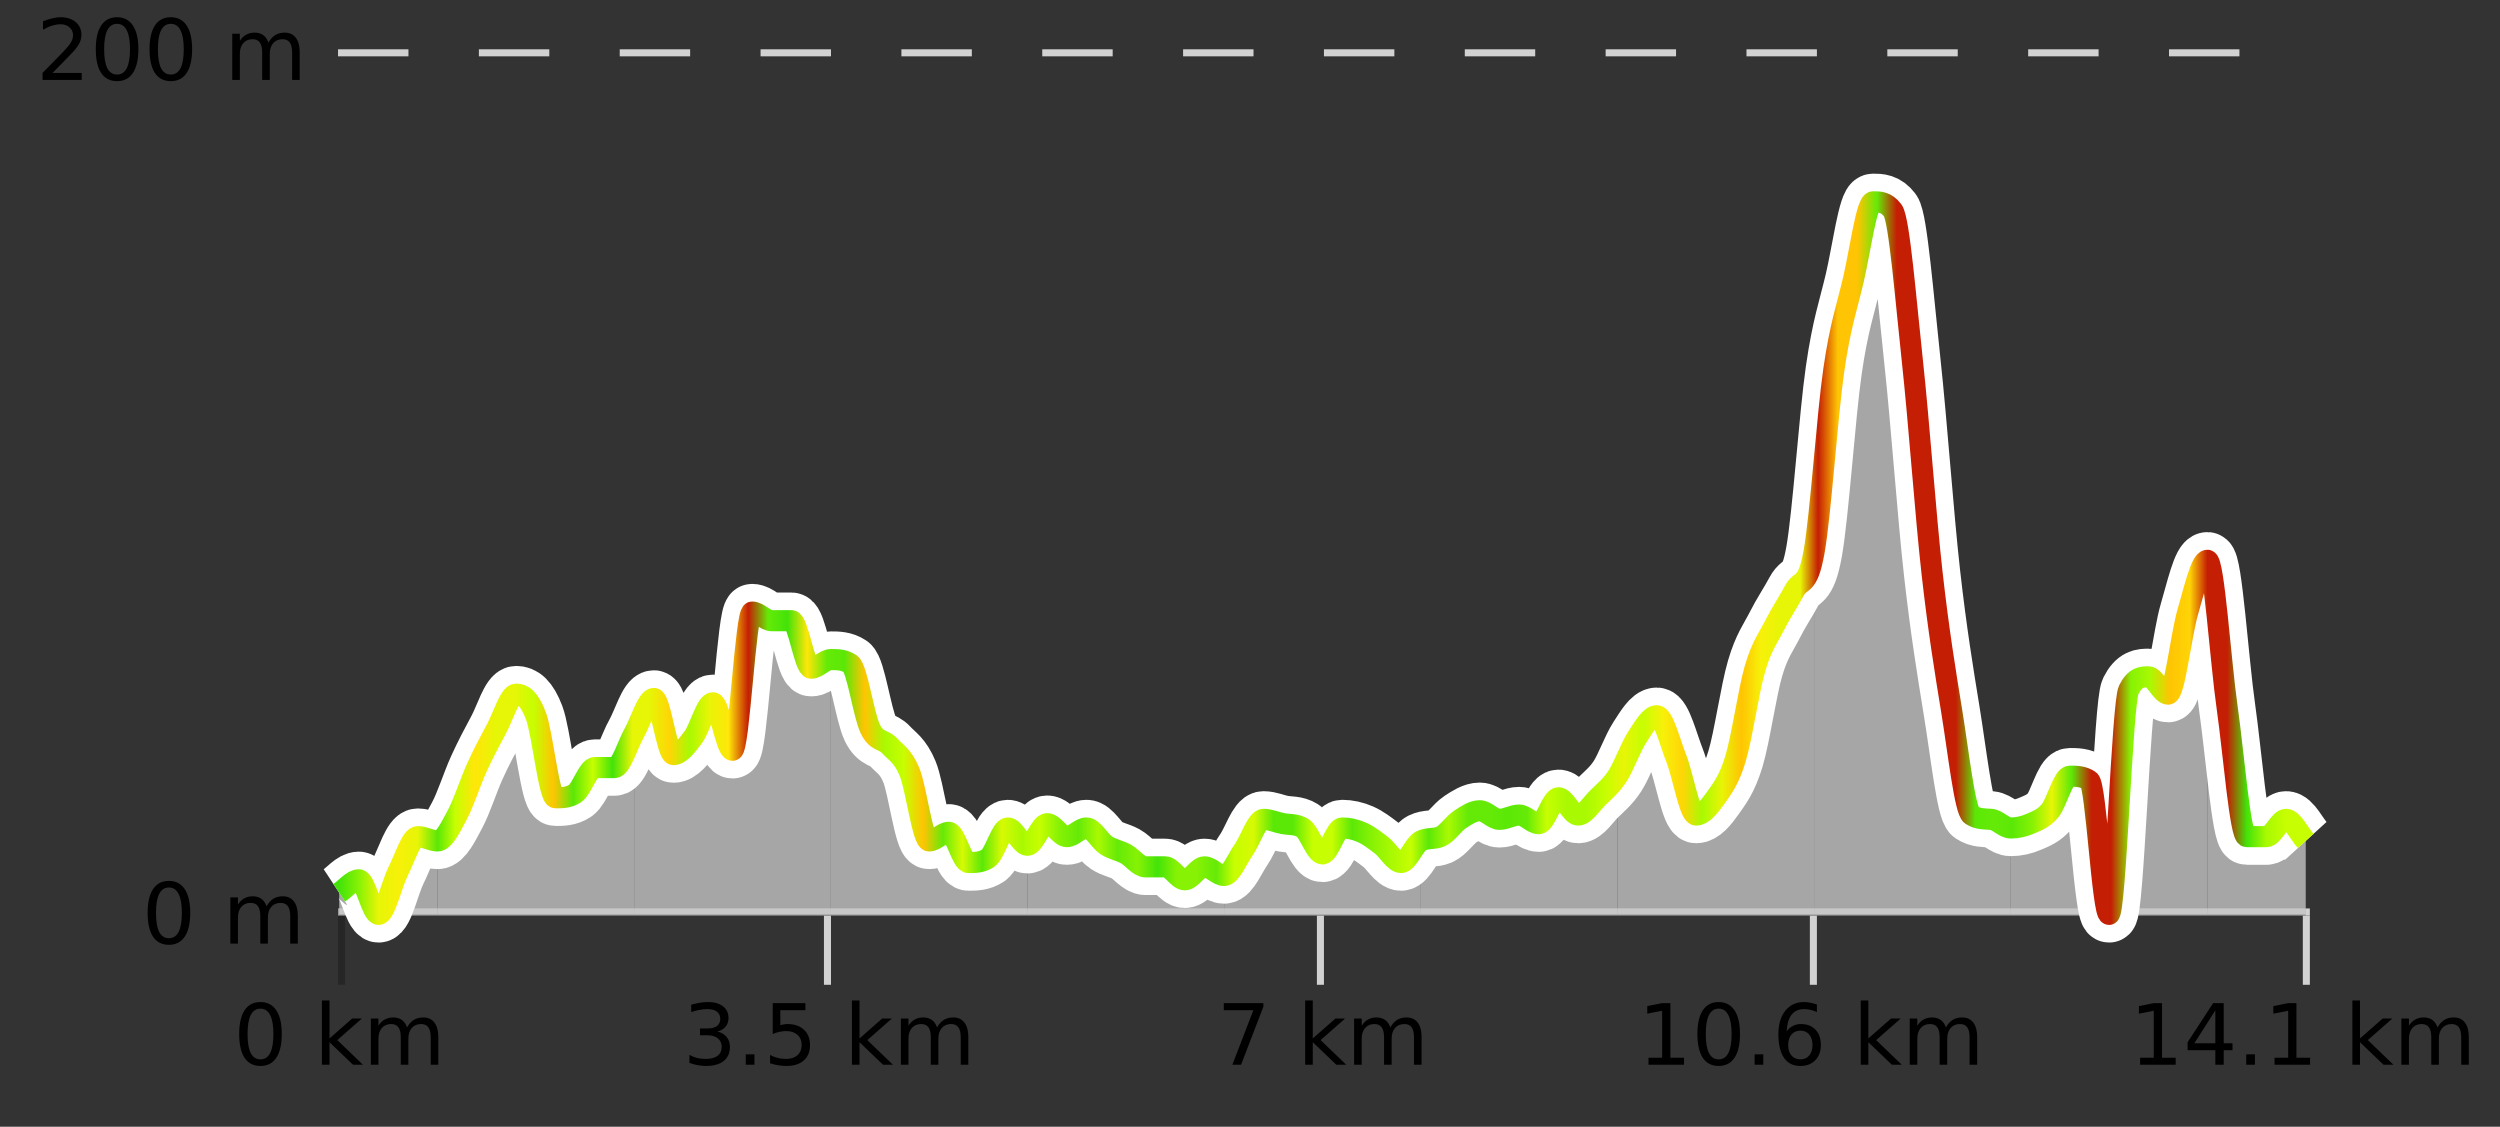 <?xml version="1.0" encoding="UTF-8"?>
<svg xmlns="http://www.w3.org/2000/svg" xmlns:xlink="http://www.w3.org/1999/xlink" width="355pt" height="160pt" viewBox="0 0 355 160" version="1.1">
<rect x="0" y="0" width="355" height="160" fill="#333333" stroke="none"/>
<defs>
<clipPath id="clip1">
  <path d="M 313 79 L 327.414 79 L 327.414 129.84 L 313 129.84 Z M 313 79 "/>
</clipPath>
<clipPath id="clip2">
  <path d="M 285 79 L 314 79 L 314 129.84 L 285 129.84 Z M 285 79 "/>
</clipPath>
<clipPath id="clip3">
  <path d="M 257 28 L 286 28 L 286 129.84 L 257 129.84 Z M 257 28 "/>
</clipPath>
<clipPath id="clip4">
  <path d="M 229 78 L 258 78 L 258 129.84 L 229 129.84 Z M 229 78 "/>
</clipPath>
<clipPath id="clip5">
  <path d="M 201 110 L 230 110 L 230 129.84 L 201 129.84 Z M 201 110 "/>
</clipPath>
<clipPath id="clip6">
  <path d="M 173 116 L 202 116 L 202 129.84 L 173 129.84 Z M 173 116 "/>
</clipPath>
<clipPath id="clip7">
  <path d="M 145 116 L 174 116 L 174 129.84 L 145 129.84 Z M 145 116 "/>
</clipPath>
<clipPath id="clip8">
  <path d="M 117 93 L 146 93 L 146 129.84 L 117 129.84 Z M 117 93 "/>
</clipPath>
<clipPath id="clip9">
  <path d="M 90 86 L 118 86 L 118 129.84 L 90 129.84 Z M 90 86 "/>
</clipPath>
<clipPath id="clip10">
  <path d="M 62 98 L 91 98 L 91 129.84 L 62 129.84 Z M 62 98 "/>
</clipPath>
<clipPath id="clip11">
  <path d="M 50 118 L 63 118 L 63 129.84 L 50 129.84 Z M 50 118 "/>
</clipPath>
<clipPath id="clip12">
  <path d="M 48.168 124 L 51 124 L 51 129.84 L 48.168 129.84 Z M 48.168 124 "/>
</clipPath>
<clipPath id="clip13">
  <path d="M 44.168 3.199 L 331.414 3.199 L 331.414 133.84 L 44.168 133.84 Z M 44.168 3.199 "/>
</clipPath>
<clipPath id="clip14">
  <path d="M 46.668 5.699 L 328.914 5.699 L 328.914 131.34 L 46.668 131.34 Z M 46.668 5.699 "/>
</clipPath>
<linearGradient id="linear0" gradientUnits="userSpaceOnUse" x1="48.168" y1="0" x2="327.414" y2="0" >
<stop offset="0" style="stop-color:rgb(26.275%,89.02%,3.529%);stop-opacity:1;"/>
<stop offset="0.01" style="stop-color:rgb(52.941%,94.902%,1.569%);stop-opacity:1;"/>
<stop offset="0.02" style="stop-color:rgb(90.588%,96.078%,2.353%);stop-opacity:1;"/>
<stop offset="0.03" style="stop-color:rgb(96.863%,94.51%,3.529%);stop-opacity:1;"/>
<stop offset="0.04" style="stop-color:rgb(90.588%,96.078%,2.353%);stop-opacity:1;"/>
<stop offset="0.05" style="stop-color:rgb(35.686%,90.98%,2.745%);stop-opacity:1;"/>
<stop offset="0.059" style="stop-color:rgb(78.039%,99.608%,0.392%);stop-opacity:1;"/>
<stop offset="0.069" style="stop-color:rgb(100%,90.196%,3.529%);stop-opacity:1;"/>
<stop offset="0.079" style="stop-color:rgb(90.588%,96.078%,2.353%);stop-opacity:1;"/>
<stop offset="0.089" style="stop-color:rgb(90.588%,96.078%,2.353%);stop-opacity:1;"/>
<stop offset="0.099" style="stop-color:rgb(78.039%,99.608%,0.392%);stop-opacity:1;"/>
<stop offset="0.109" style="stop-color:rgb(100%,76.863%,1.176%);stop-opacity:1;"/>
<stop offset="0.119" style="stop-color:rgb(35.686%,90.98%,2.745%);stop-opacity:1;"/>
<stop offset="0.129" style="stop-color:rgb(78.039%,99.608%,0.392%);stop-opacity:1;"/>
<stop offset="0.139" style="stop-color:rgb(26.275%,89.02%,3.529%);stop-opacity:1;"/>
<stop offset="0.149" style="stop-color:rgb(90.588%,96.078%,2.353%);stop-opacity:1;"/>
<stop offset="0.158" style="stop-color:rgb(90.588%,96.078%,2.353%);stop-opacity:1;"/>
<stop offset="0.168" style="stop-color:rgb(100%,83.529%,2.353%);stop-opacity:1;"/>
<stop offset="0.178" style="stop-color:rgb(66.275%,97.647%,0.784%);stop-opacity:1;"/>
<stop offset="0.188" style="stop-color:rgb(90.588%,96.078%,2.353%);stop-opacity:1;"/>
<stop offset="0.198" style="stop-color:rgb(100%,90.196%,3.529%);stop-opacity:1;"/>
<stop offset="0.208" style="stop-color:rgb(76.863%,11.765%,1.569%);stop-opacity:1;"/>
<stop offset="0.218" style="stop-color:rgb(39.608%,91.765%,2.745%);stop-opacity:1;"/>
<stop offset="0.228" style="stop-color:rgb(26.275%,89.02%,3.529%);stop-opacity:1;"/>
<stop offset="0.238" style="stop-color:rgb(100%,90.196%,3.529%);stop-opacity:1;"/>
<stop offset="0.248" style="stop-color:rgb(39.608%,91.765%,2.745%);stop-opacity:1;"/>
<stop offset="0.257" style="stop-color:rgb(35.686%,90.98%,2.745%);stop-opacity:1;"/>
<stop offset="0.267" style="stop-color:rgb(100%,76.863%,1.176%);stop-opacity:1;"/>
<stop offset="0.277" style="stop-color:rgb(66.275%,97.647%,0.784%);stop-opacity:1;"/>
<stop offset="0.287" style="stop-color:rgb(78.039%,99.608%,0.392%);stop-opacity:1;"/>
<stop offset="0.297" style="stop-color:rgb(100%,76.863%,1.176%);stop-opacity:1;"/>
<stop offset="0.307" style="stop-color:rgb(39.608%,91.765%,2.745%);stop-opacity:1;"/>
<stop offset="0.317" style="stop-color:rgb(84.314%,98.039%,1.176%);stop-opacity:1;"/>
<stop offset="0.327" style="stop-color:rgb(35.686%,90.98%,2.745%);stop-opacity:1;"/>
<stop offset="0.337" style="stop-color:rgb(84.314%,98.039%,1.176%);stop-opacity:1;"/>
<stop offset="0.347" style="stop-color:rgb(66.275%,97.647%,0.784%);stop-opacity:1;"/>
<stop offset="0.356" style="stop-color:rgb(78.039%,99.608%,0.392%);stop-opacity:1;"/>
<stop offset="0.366" style="stop-color:rgb(52.941%,94.902%,1.569%);stop-opacity:1;"/>
<stop offset="0.376" style="stop-color:rgb(39.608%,91.765%,2.745%);stop-opacity:1;"/>
<stop offset="0.386" style="stop-color:rgb(66.275%,97.647%,0.784%);stop-opacity:1;"/>
<stop offset="0.396" style="stop-color:rgb(39.608%,91.765%,2.745%);stop-opacity:1;"/>
<stop offset="0.406" style="stop-color:rgb(52.941%,94.902%,1.569%);stop-opacity:1;"/>
<stop offset="0.416" style="stop-color:rgb(26.275%,89.02%,3.529%);stop-opacity:1;"/>
<stop offset="0.426" style="stop-color:rgb(52.941%,94.902%,1.569%);stop-opacity:1;"/>
<stop offset="0.436" style="stop-color:rgb(52.941%,94.902%,1.569%);stop-opacity:1;"/>
<stop offset="0.446" style="stop-color:rgb(39.608%,91.765%,2.745%);stop-opacity:1;"/>
<stop offset="0.455" style="stop-color:rgb(78.039%,99.608%,0.392%);stop-opacity:1;"/>
<stop offset="0.465" style="stop-color:rgb(84.314%,98.039%,1.176%);stop-opacity:1;"/>
<stop offset="0.475" style="stop-color:rgb(35.686%,90.98%,2.745%);stop-opacity:1;"/>
<stop offset="0.485" style="stop-color:rgb(35.686%,90.98%,2.745%);stop-opacity:1;"/>
<stop offset="0.495" style="stop-color:rgb(78.039%,99.608%,0.392%);stop-opacity:1;"/>
<stop offset="0.505" style="stop-color:rgb(78.039%,99.608%,0.392%);stop-opacity:1;"/>
<stop offset="0.515" style="stop-color:rgb(35.686%,90.98%,2.745%);stop-opacity:1;"/>
<stop offset="0.525" style="stop-color:rgb(52.941%,94.902%,1.569%);stop-opacity:1;"/>
<stop offset="0.535" style="stop-color:rgb(66.275%,97.647%,0.784%);stop-opacity:1;"/>
<stop offset="0.545" style="stop-color:rgb(78.039%,99.608%,0.392%);stop-opacity:1;"/>
<stop offset="0.554" style="stop-color:rgb(35.686%,90.98%,2.745%);stop-opacity:1;"/>
<stop offset="0.564" style="stop-color:rgb(66.275%,97.647%,0.784%);stop-opacity:1;"/>
<stop offset="0.574" style="stop-color:rgb(39.608%,91.765%,2.745%);stop-opacity:1;"/>
<stop offset="0.584" style="stop-color:rgb(39.608%,91.765%,2.745%);stop-opacity:1;"/>
<stop offset="0.594" style="stop-color:rgb(35.686%,90.98%,2.745%);stop-opacity:1;"/>
<stop offset="0.604" style="stop-color:rgb(39.608%,91.765%,2.745%);stop-opacity:1;"/>
<stop offset="0.614" style="stop-color:rgb(78.039%,99.608%,0.392%);stop-opacity:1;"/>
<stop offset="0.624" style="stop-color:rgb(66.275%,97.647%,0.784%);stop-opacity:1;"/>
<stop offset="0.634" style="stop-color:rgb(66.275%,97.647%,0.784%);stop-opacity:1;"/>
<stop offset="0.644" style="stop-color:rgb(78.039%,99.608%,0.392%);stop-opacity:1;"/>
<stop offset="0.653" style="stop-color:rgb(90.588%,96.078%,2.353%);stop-opacity:1;"/>
<stop offset="0.663" style="stop-color:rgb(78.039%,99.608%,0.392%);stop-opacity:1;"/>
<stop offset="0.673" style="stop-color:rgb(96.863%,94.51%,3.529%);stop-opacity:1;"/>
<stop offset="0.683" style="stop-color:rgb(100%,83.529%,2.353%);stop-opacity:1;"/>
<stop offset="0.693" style="stop-color:rgb(66.275%,97.647%,0.784%);stop-opacity:1;"/>
<stop offset="0.703" style="stop-color:rgb(90.588%,96.078%,2.353%);stop-opacity:1;"/>
<stop offset="0.713" style="stop-color:rgb(100%,76.863%,1.176%);stop-opacity:1;"/>
<stop offset="0.723" style="stop-color:rgb(96.863%,94.51%,3.529%);stop-opacity:1;"/>
<stop offset="0.733" style="stop-color:rgb(90.588%,96.078%,2.353%);stop-opacity:1;"/>
<stop offset="0.743" style="stop-color:rgb(90.588%,96.078%,2.353%);stop-opacity:1;"/>
<stop offset="0.752" style="stop-color:rgb(76.863%,11.765%,1.569%);stop-opacity:1;"/>
<stop offset="0.762" style="stop-color:rgb(100%,76.863%,1.176%);stop-opacity:1;"/>
<stop offset="0.772" style="stop-color:rgb(100%,76.863%,1.176%);stop-opacity:1;"/>
<stop offset="0.782" style="stop-color:rgb(39.608%,91.765%,2.745%);stop-opacity:1;"/>
<stop offset="0.792" style="stop-color:rgb(76.863%,11.765%,1.569%);stop-opacity:1;"/>
<stop offset="0.802" style="stop-color:rgb(76.863%,11.765%,1.569%);stop-opacity:1;"/>
<stop offset="0.812" style="stop-color:rgb(76.863%,11.765%,1.569%);stop-opacity:1;"/>
<stop offset="0.822" style="stop-color:rgb(76.863%,11.765%,1.569%);stop-opacity:1;"/>
<stop offset="0.832" style="stop-color:rgb(35.686%,90.98%,2.745%);stop-opacity:1;"/>
<stop offset="0.842" style="stop-color:rgb(39.608%,91.765%,2.745%);stop-opacity:1;"/>
<stop offset="0.851" style="stop-color:rgb(35.686%,90.98%,2.745%);stop-opacity:1;"/>
<stop offset="0.861" style="stop-color:rgb(52.941%,94.902%,1.569%);stop-opacity:1;"/>
<stop offset="0.871" style="stop-color:rgb(90.588%,96.078%,2.353%);stop-opacity:1;"/>
<stop offset="0.881" style="stop-color:rgb(35.686%,90.98%,2.745%);stop-opacity:1;"/>
<stop offset="0.891" style="stop-color:rgb(76.863%,11.765%,1.569%);stop-opacity:1;"/>
<stop offset="0.901" style="stop-color:rgb(76.863%,11.765%,1.569%);stop-opacity:1;"/>
<stop offset="0.911" style="stop-color:rgb(52.941%,94.902%,1.569%);stop-opacity:1;"/>
<stop offset="0.921" style="stop-color:rgb(66.275%,97.647%,0.784%);stop-opacity:1;"/>
<stop offset="0.931" style="stop-color:rgb(100%,76.863%,1.176%);stop-opacity:1;"/>
<stop offset="0.941" style="stop-color:rgb(100%,83.529%,2.353%);stop-opacity:1;"/>
<stop offset="0.95" style="stop-color:rgb(76.863%,11.765%,1.569%);stop-opacity:1;"/>
<stop offset="0.96" style="stop-color:rgb(76.863%,11.765%,1.569%);stop-opacity:1;"/>
<stop offset="0.97" style="stop-color:rgb(26.275%,89.02%,3.529%);stop-opacity:1;"/>
<stop offset="0.98" style="stop-color:rgb(66.275%,97.647%,0.784%);stop-opacity:1;"/>
<stop offset="0.99" style="stop-color:rgb(78.039%,99.608%,0.392%);stop-opacity:1;"/>
<stop offset="1" style="stop-color:rgb(78.039%,99.608%,0.392%);stop-opacity:1;"/>
</linearGradient>
</defs>
<g id="surface1">
<path style="fill:none;stroke-width:1;stroke-linecap:butt;stroke-linejoin:miter;stroke:rgb(0%,0%,0%);stroke-opacity:0.247;stroke-miterlimit:10;" d="M 48.5 130 L 48.5 139.84 "/>
<path style="fill:none;stroke-width:1;stroke-linecap:butt;stroke-linejoin:miter;stroke:rgb(82.353%,82.353%,82.353%);stroke-opacity:1;stroke-miterlimit:10;" d="M 117.5 130 L 117.5 139.84 "/>
<path style="fill:none;stroke-width:1;stroke-linecap:butt;stroke-linejoin:miter;stroke:rgb(82.353%,82.353%,82.353%);stroke-opacity:1;stroke-miterlimit:10;" d="M 187.5 130 L 187.5 139.84 "/>
<path style="fill:none;stroke-width:1;stroke-linecap:butt;stroke-linejoin:miter;stroke:rgb(82.353%,82.353%,82.353%);stroke-opacity:1;stroke-miterlimit:10;" d="M 257.5 130 L 257.5 139.84 "/>
<path style="fill:none;stroke-width:1;stroke-linecap:butt;stroke-linejoin:miter;stroke:rgb(82.353%,82.353%,82.353%);stroke-opacity:1;stroke-miterlimit:10;" d="M 327.5 130 L 327.5 139.84 "/>
<path style="fill:none;stroke-width:1;stroke-linecap:butt;stroke-linejoin:miter;stroke:rgb(82.353%,82.353%,82.353%);stroke-opacity:1;stroke-miterlimit:10;" d="M 48 129.5 L 328 129.5 "/>
<path style=" stroke:none;fill-rule:nonzero;fill:rgb(0%,0%,0%);fill-opacity:1;" d="M 36.98 143.227 C 36.375 143.227 35.918 143.531 35.605 144.133 C 35.301 144.727 35.152 145.629 35.152 146.836 C 35.152 148.035 35.301 148.938 35.605 149.539 C 35.918 150.133 36.375 150.43 36.98 150.43 C 37.594 150.43 38.051 150.133 38.355 149.539 C 38.668 148.938 38.824 148.035 38.824 146.836 C 38.824 145.629 38.668 144.727 38.355 144.133 C 38.051 143.531 37.594 143.227 36.98 143.227 Z M 36.98 142.289 C 37.957 142.289 38.707 142.68 39.23 143.461 C 39.75 144.234 40.012 145.359 40.012 146.836 C 40.012 148.305 39.75 149.43 39.23 150.211 C 38.707 150.984 37.957 151.367 36.98 151.367 C 36 151.367 35.25 150.984 34.73 150.211 C 34.219 149.43 33.965 148.305 33.965 146.836 C 33.965 145.359 34.219 144.234 34.73 143.461 C 35.25 142.68 36 142.289 36.98 142.289 Z M 45.711 142.07 L 46.789 142.07 L 46.789 147.461 L 50.008 144.633 L 51.383 144.633 L 47.898 147.695 L 51.539 151.195 L 50.133 151.195 L 46.789 147.992 L 46.789 151.195 L 45.711 151.195 Z M 57.801 145.898 C 58.07 145.41 58.395 145.051 58.77 144.82 C 59.145 144.594 59.586 144.477 60.098 144.477 C 60.785 144.477 61.309 144.719 61.676 145.195 C 62.051 145.676 62.238 146.352 62.238 147.227 L 62.238 151.195 L 61.16 151.195 L 61.16 147.273 C 61.16 146.641 61.043 146.172 60.816 145.867 C 60.598 145.566 60.258 145.414 59.801 145.414 C 59.238 145.414 58.793 145.602 58.473 145.977 C 58.148 146.344 57.988 146.848 57.988 147.492 L 57.988 151.195 L 56.91 151.195 L 56.91 147.273 C 56.91 146.641 56.793 146.172 56.566 145.867 C 56.348 145.566 56.004 145.414 55.535 145.414 C 54.98 145.414 54.543 145.602 54.223 145.977 C 53.898 146.344 53.738 146.848 53.738 147.492 L 53.738 151.195 L 52.66 151.195 L 52.66 144.633 L 53.738 144.633 L 53.738 145.648 C 53.988 145.254 54.285 144.961 54.629 144.773 C 54.973 144.578 55.379 144.477 55.848 144.477 C 56.324 144.477 56.73 144.598 57.066 144.836 C 57.398 145.078 57.645 145.43 57.801 145.898 Z M 33.168 140.055 "/>
<path style=" stroke:none;fill-rule:nonzero;fill:rgb(0%,0%,0%);fill-opacity:1;" d="M 101.855 146.477 C 102.418 146.602 102.855 146.859 103.168 147.242 C 103.488 147.617 103.652 148.086 103.652 148.648 C 103.652 149.516 103.355 150.188 102.762 150.664 C 102.168 151.133 101.324 151.367 100.23 151.367 C 99.863 151.367 99.484 151.328 99.09 151.258 C 98.703 151.188 98.309 151.078 97.902 150.93 L 97.902 149.789 C 98.223 149.977 98.578 150.125 98.965 150.227 C 99.359 150.32 99.77 150.367 100.199 150.367 C 100.938 150.367 101.5 150.223 101.887 149.93 C 102.281 149.641 102.48 149.211 102.48 148.648 C 102.48 148.141 102.297 147.738 101.934 147.445 C 101.566 147.156 101.066 147.008 100.434 147.008 L 99.402 147.008 L 99.402 146.039 L 100.48 146.039 C 101.051 146.039 101.496 145.926 101.809 145.695 C 102.121 145.457 102.277 145.117 102.277 144.68 C 102.277 144.234 102.113 143.891 101.793 143.648 C 101.48 143.41 101.027 143.289 100.434 143.289 C 100.098 143.289 99.746 143.328 99.371 143.398 C 99.004 143.461 98.598 143.566 98.152 143.711 L 98.152 142.664 C 98.609 142.539 99.031 142.445 99.418 142.383 C 99.812 142.32 100.184 142.289 100.527 142.289 C 101.434 142.289 102.145 142.492 102.668 142.898 C 103.188 143.305 103.449 143.859 103.449 144.555 C 103.449 145.047 103.309 145.457 103.027 145.789 C 102.754 146.125 102.363 146.352 101.855 146.477 Z M 105.898 149.711 L 107.133 149.711 L 107.133 151.195 L 105.898 151.195 Z M 109.727 142.445 L 114.367 142.445 L 114.367 143.445 L 110.805 143.445 L 110.805 145.586 C 110.98 145.523 111.152 145.484 111.32 145.461 C 111.496 145.43 111.668 145.414 111.836 145.414 C 112.812 145.414 113.59 145.688 114.164 146.227 C 114.734 146.758 115.023 147.477 115.023 148.383 C 115.023 149.332 114.727 150.066 114.133 150.586 C 113.547 151.109 112.727 151.367 111.664 151.367 C 111.289 151.367 110.906 151.336 110.523 151.273 C 110.148 151.211 109.758 151.117 109.352 150.992 L 109.352 149.805 C 109.703 149.992 110.07 150.133 110.445 150.227 C 110.82 150.32 111.215 150.367 111.633 150.367 C 112.309 150.367 112.844 150.191 113.242 149.836 C 113.637 149.484 113.836 149 113.836 148.383 C 113.836 147.781 113.637 147.301 113.242 146.945 C 112.844 146.594 112.309 146.414 111.633 146.414 C 111.32 146.414 111 146.453 110.68 146.523 C 110.367 146.586 110.047 146.691 109.727 146.836 Z M 120.973 142.07 L 122.051 142.07 L 122.051 147.461 L 125.27 144.633 L 126.645 144.633 L 123.16 147.695 L 126.801 151.195 L 125.395 151.195 L 122.051 147.992 L 122.051 151.195 L 120.973 151.195 Z M 133.062 145.898 C 133.332 145.41 133.656 145.051 134.031 144.82 C 134.406 144.594 134.848 144.477 135.359 144.477 C 136.047 144.477 136.57 144.719 136.938 145.195 C 137.312 145.676 137.5 146.352 137.5 147.227 L 137.5 151.195 L 136.422 151.195 L 136.422 147.273 C 136.422 146.641 136.305 146.172 136.078 145.867 C 135.859 145.566 135.52 145.414 135.062 145.414 C 134.5 145.414 134.055 145.602 133.734 145.977 C 133.41 146.344 133.25 146.848 133.25 147.492 L 133.25 151.195 L 132.172 151.195 L 132.172 147.273 C 132.172 146.641 132.055 146.172 131.828 145.867 C 131.609 145.566 131.266 145.414 130.797 145.414 C 130.242 145.414 129.805 145.602 129.484 145.977 C 129.16 146.344 129 146.848 129 147.492 L 129 151.195 L 127.922 151.195 L 127.922 144.633 L 129 144.633 L 129 145.648 C 129.25 145.254 129.547 144.961 129.891 144.773 C 130.234 144.578 130.641 144.477 131.109 144.477 C 131.586 144.477 131.992 144.598 132.328 144.836 C 132.66 145.078 132.906 145.43 133.062 145.898 Z M 96.98 140.055 "/>
<path style=" stroke:none;fill-rule:nonzero;fill:rgb(0%,0%,0%);fill-opacity:1;" d="M 173.777 142.445 L 179.402 142.445 L 179.402 142.945 L 176.23 151.195 L 174.996 151.195 L 177.98 143.445 L 173.777 143.445 Z M 185.336 142.07 L 186.414 142.07 L 186.414 147.461 L 189.633 144.633 L 191.008 144.633 L 187.523 147.695 L 191.164 151.195 L 189.758 151.195 L 186.414 147.992 L 186.414 151.195 L 185.336 151.195 Z M 197.426 145.898 C 197.695 145.41 198.02 145.051 198.395 144.82 C 198.77 144.594 199.211 144.477 199.723 144.477 C 200.41 144.477 200.934 144.719 201.301 145.195 C 201.676 145.676 201.863 146.352 201.863 147.227 L 201.863 151.195 L 200.785 151.195 L 200.785 147.273 C 200.785 146.641 200.668 146.172 200.441 145.867 C 200.223 145.566 199.883 145.414 199.426 145.414 C 198.863 145.414 198.418 145.602 198.098 145.977 C 197.773 146.344 197.613 146.848 197.613 147.492 L 197.613 151.195 L 196.535 151.195 L 196.535 147.273 C 196.535 146.641 196.418 146.172 196.191 145.867 C 195.973 145.566 195.629 145.414 195.16 145.414 C 194.605 145.414 194.168 145.602 193.848 145.977 C 193.523 146.344 193.363 146.848 193.363 147.492 L 193.363 151.195 L 192.285 151.195 L 192.285 144.633 L 193.363 144.633 L 193.363 145.648 C 193.613 145.254 193.91 144.961 194.254 144.773 C 194.598 144.578 195.004 144.477 195.473 144.477 C 195.949 144.477 196.355 144.598 196.691 144.836 C 197.023 145.078 197.27 145.43 197.426 145.898 Z M 172.793 140.055 "/>
<path style=" stroke:none;fill-rule:nonzero;fill:rgb(0%,0%,0%);fill-opacity:1;" d="M 234.086 150.195 L 236.023 150.195 L 236.023 143.523 L 233.914 143.945 L 233.914 142.867 L 236.008 142.445 L 237.195 142.445 L 237.195 150.195 L 239.133 150.195 L 239.133 151.195 L 234.086 151.195 Z M 244.047 143.227 C 243.441 143.227 242.984 143.531 242.672 144.133 C 242.367 144.727 242.219 145.629 242.219 146.836 C 242.219 148.035 242.367 148.938 242.672 149.539 C 242.984 150.133 243.441 150.43 244.047 150.43 C 244.66 150.43 245.117 150.133 245.422 149.539 C 245.734 148.938 245.891 148.035 245.891 146.836 C 245.891 145.629 245.734 144.727 245.422 144.133 C 245.117 143.531 244.66 143.227 244.047 143.227 Z M 244.047 142.289 C 245.023 142.289 245.773 142.68 246.297 143.461 C 246.816 144.234 247.078 145.359 247.078 146.836 C 247.078 148.305 246.816 149.43 246.297 150.211 C 245.773 150.984 245.023 151.367 244.047 151.367 C 243.066 151.367 242.316 150.984 241.797 150.211 C 241.285 149.43 241.031 148.305 241.031 146.836 C 241.031 145.359 241.285 144.234 241.797 143.461 C 242.316 142.68 243.066 142.289 244.047 142.289 Z M 249.152 149.711 L 250.387 149.711 L 250.387 151.195 L 249.152 151.195 Z M 255.656 146.352 C 255.125 146.352 254.703 146.535 254.391 146.898 C 254.078 147.266 253.922 147.758 253.922 148.383 C 253.922 149.02 254.078 149.52 254.391 149.883 C 254.703 150.25 255.125 150.43 255.656 150.43 C 256.188 150.43 256.602 150.25 256.906 149.883 C 257.219 149.52 257.375 149.02 257.375 148.383 C 257.375 147.758 257.219 147.266 256.906 146.898 C 256.602 146.535 256.188 146.352 255.656 146.352 Z M 258 142.633 L 258 143.711 C 257.695 143.578 257.395 143.473 257.094 143.398 C 256.789 143.328 256.492 143.289 256.203 143.289 C 255.422 143.289 254.82 143.555 254.406 144.086 C 254 144.609 253.766 145.398 253.703 146.461 C 253.93 146.129 254.219 145.875 254.562 145.695 C 254.914 145.508 255.301 145.414 255.719 145.414 C 256.594 145.414 257.285 145.68 257.797 146.211 C 258.305 146.742 258.562 147.469 258.562 148.383 C 258.562 149.289 258.297 150.016 257.766 150.555 C 257.234 151.098 256.531 151.367 255.656 151.367 C 254.633 151.367 253.859 150.984 253.328 150.211 C 252.797 149.43 252.531 148.305 252.531 146.836 C 252.531 145.453 252.859 144.348 253.516 143.523 C 254.172 142.703 255.051 142.289 256.156 142.289 C 256.445 142.289 256.742 142.32 257.047 142.383 C 257.348 142.438 257.664 142.52 258 142.633 Z M 264.227 142.07 L 265.305 142.07 L 265.305 147.461 L 268.523 144.633 L 269.898 144.633 L 266.414 147.695 L 270.055 151.195 L 268.648 151.195 L 265.305 147.992 L 265.305 151.195 L 264.227 151.195 Z M 276.32 145.898 C 276.59 145.41 276.914 145.051 277.289 144.82 C 277.664 144.594 278.105 144.477 278.617 144.477 C 279.305 144.477 279.828 144.719 280.195 145.195 C 280.57 145.676 280.758 146.352 280.758 147.227 L 280.758 151.195 L 279.68 151.195 L 279.68 147.273 C 279.68 146.641 279.562 146.172 279.336 145.867 C 279.117 145.566 278.777 145.414 278.32 145.414 C 277.758 145.414 277.312 145.602 276.992 145.977 C 276.668 146.344 276.508 146.848 276.508 147.492 L 276.508 151.195 L 275.43 151.195 L 275.43 147.273 C 275.43 146.641 275.312 146.172 275.086 145.867 C 274.867 145.566 274.523 145.414 274.055 145.414 C 273.5 145.414 273.062 145.602 272.742 145.977 C 272.418 146.344 272.258 146.848 272.258 147.492 L 272.258 151.195 L 271.18 151.195 L 271.18 144.633 L 272.258 144.633 L 272.258 145.648 C 272.508 145.254 272.805 144.961 273.148 144.773 C 273.492 144.578 273.898 144.477 274.367 144.477 C 274.844 144.477 275.25 144.598 275.586 144.836 C 275.918 145.078 276.164 145.43 276.32 145.898 Z M 232.602 140.055 "/>
<path style=" stroke:none;fill-rule:nonzero;fill:rgb(0%,0%,0%);fill-opacity:1;" d="M 303.898 150.195 L 305.836 150.195 L 305.836 143.523 L 303.727 143.945 L 303.727 142.867 L 305.82 142.445 L 307.008 142.445 L 307.008 150.195 L 308.945 150.195 L 308.945 151.195 L 303.898 151.195 Z M 314.578 143.477 L 311.594 148.148 L 314.578 148.148 Z M 314.266 142.445 L 315.766 142.445 L 315.766 148.148 L 317.016 148.148 L 317.016 149.133 L 315.766 149.133 L 315.766 151.195 L 314.578 151.195 L 314.578 149.133 L 310.641 149.133 L 310.641 147.992 Z M 318.965 149.711 L 320.199 149.711 L 320.199 151.195 L 318.965 151.195 Z M 322.984 150.195 L 324.922 150.195 L 324.922 143.523 L 322.812 143.945 L 322.812 142.867 L 324.906 142.445 L 326.094 142.445 L 326.094 150.195 L 328.031 150.195 L 328.031 151.195 L 322.984 151.195 Z M 334.039 142.07 L 335.117 142.07 L 335.117 147.461 L 338.336 144.633 L 339.711 144.633 L 336.227 147.695 L 339.867 151.195 L 338.461 151.195 L 335.117 147.992 L 335.117 151.195 L 334.039 151.195 Z M 346.133 145.898 C 346.402 145.41 346.727 145.051 347.102 144.82 C 347.477 144.594 347.918 144.477 348.43 144.477 C 349.117 144.477 349.641 144.719 350.008 145.195 C 350.383 145.676 350.57 146.352 350.57 147.227 L 350.57 151.195 L 349.492 151.195 L 349.492 147.273 C 349.492 146.641 349.375 146.172 349.148 145.867 C 348.93 145.566 348.59 145.414 348.133 145.414 C 347.57 145.414 347.125 145.602 346.805 145.977 C 346.48 146.344 346.32 146.848 346.32 147.492 L 346.32 151.195 L 345.242 151.195 L 345.242 147.273 C 345.242 146.641 345.125 146.172 344.898 145.867 C 344.68 145.566 344.336 145.414 343.867 145.414 C 343.312 145.414 342.875 145.602 342.555 145.977 C 342.23 146.344 342.07 146.848 342.07 147.492 L 342.07 151.195 L 340.992 151.195 L 340.992 144.633 L 342.07 144.633 L 342.07 145.648 C 342.32 145.254 342.617 144.961 342.961 144.773 C 343.305 144.578 343.711 144.477 344.18 144.477 C 344.656 144.477 345.062 144.598 345.398 144.836 C 345.73 145.078 345.977 145.43 346.133 145.898 Z M 302.414 140.055 "/>
<path style="fill:none;stroke-width:1;stroke-linecap:butt;stroke-linejoin:miter;stroke:rgb(82.353%,82.353%,82.353%);stroke-opacity:1;stroke-dasharray:10,10;stroke-miterlimit:10;" d="M 48 7.5 L 327.414 7.5 "/>
<path style="fill:none;stroke-width:1;stroke-linecap:butt;stroke-linejoin:miter;stroke:rgb(0%,0%,0%);stroke-opacity:0.247;stroke-miterlimit:10;" d="M 48 129.5 L 327.414 129.5 "/>
<g clip-path="url(#clip1)" clip-rule="nonzero">
<path style=" stroke:none;fill-rule:nonzero;fill:rgb(84.706%,84.706%,84.706%);fill-opacity:0.698;" d="M 313.453 79.559 C 314.383 86.508 315.312 93.867 316.246 100.406 C 317.176 106.945 318.105 118.801 319.035 118.801 C 319.969 118.801 320.898 118.801 321.828 118.801 C 322.762 118.801 323.691 116.348 324.621 116.348 C 325.551 116.348 326.484 118.395 327.414 119.414 L 327.414 129.84 L 313.453 129.84 Z M 313.453 79.559 "/>
</g>
<g clip-path="url(#clip2)" clip-rule="nonzero">
<path style=" stroke:none;fill-rule:nonzero;fill:rgb(84.706%,84.706%,84.706%);fill-opacity:0.698;" d="M 285.527 117.574 C 286.457 117.371 287.391 117.371 288.32 116.961 C 289.25 116.555 290.18 116.246 291.113 115.125 C 292.043 114 292.973 110.219 293.906 110.219 C 294.836 110.219 295.766 110.219 296.695 110.832 C 297.629 111.445 298.559 129.84 299.488 129.84 C 300.422 129.84 301.352 99.793 302.281 97.953 C 303.211 96.113 304.145 96.113 305.074 96.113 C 306.004 96.113 306.938 98.566 307.867 98.566 C 308.797 98.566 309.727 90.086 310.66 86.914 C 311.59 83.746 312.52 82.012 313.453 79.559 L 313.453 129.84 L 285.527 129.84 Z M 285.527 117.574 "/>
</g>
<g clip-path="url(#clip3)" clip-rule="nonzero">
<path style=" stroke:none;fill-rule:nonzero;fill:rgb(84.706%,84.706%,84.706%);fill-opacity:0.698;" d="M 257.602 78.332 C 258.535 69.746 259.465 59.016 260.395 52.578 C 261.324 46.137 262.258 43.684 263.188 39.699 C 264.117 35.715 265.051 28.66 265.98 28.66 C 266.91 28.66 267.84 28.66 268.773 29.887 C 269.703 31.113 270.633 42.766 271.566 51.352 C 272.496 59.934 273.426 73.117 274.355 81.398 C 275.289 89.676 276.219 95.297 277.148 101.02 C 278.082 106.742 279.012 115.129 279.941 115.738 C 280.875 116.344 281.805 116.277 282.734 116.348 C 283.664 116.422 284.598 117.168 285.527 117.574 L 285.527 129.84 L 257.602 129.84 Z M 257.602 78.332 "/>
</g>
<g clip-path="url(#clip4)" clip-rule="nonzero">
<path style=" stroke:none;fill-rule:nonzero;fill:rgb(84.706%,84.706%,84.706%);fill-opacity:0.698;" d="M 229.68 110.219 C 230.609 108.379 231.539 106.129 232.469 104.699 C 233.402 103.27 234.332 101.633 235.262 101.633 C 236.195 101.633 237.125 105.414 238.055 107.766 C 238.984 110.117 239.918 115.738 240.848 115.738 C 241.777 115.738 242.711 114.613 243.641 113.285 C 244.57 111.953 245.5 110.832 246.434 107.766 C 247.363 104.699 248.293 98.055 249.227 94.887 C 250.156 91.719 251.086 90.594 252.02 88.754 C 252.949 86.914 253.879 85.586 254.809 83.852 C 255.742 82.113 256.672 80.172 257.602 78.332 L 257.602 129.84 L 229.68 129.84 Z M 229.68 110.219 "/>
</g>
<g clip-path="url(#clip5)" clip-rule="nonzero">
<path style=" stroke:none;fill-rule:nonzero;fill:rgb(84.706%,84.706%,84.706%);fill-opacity:0.698;" d="M 201.754 119.414 C 202.684 119.211 203.613 119.312 204.547 118.801 C 205.477 118.293 206.406 116.961 207.34 116.348 C 208.27 115.738 209.199 115.125 210.129 115.125 C 211.062 115.125 211.992 116.348 212.922 116.348 C 213.855 116.348 214.785 115.738 215.715 115.738 C 216.648 115.738 217.578 116.961 218.508 116.961 C 219.438 116.961 220.371 113.285 221.301 113.285 C 222.23 113.285 223.164 115.738 224.094 115.738 C 225.023 115.738 225.953 114.203 226.887 113.285 C 227.816 112.363 228.746 111.238 229.68 110.219 L 229.68 129.84 L 201.754 129.84 Z M 201.754 119.414 "/>
</g>
<g clip-path="url(#clip6)" clip-rule="nonzero">
<path style=" stroke:none;fill-rule:nonzero;fill:rgb(84.706%,84.706%,84.706%);fill-opacity:0.698;" d="M 173.828 124.32 C 174.758 123.094 175.691 121.969 176.621 120.641 C 177.551 119.312 178.484 116.348 179.414 116.348 C 180.344 116.348 181.277 116.793 182.207 116.961 C 183.137 117.133 184.066 116.988 185 117.574 C 185.93 118.164 186.859 121.254 187.793 121.254 C 188.723 121.254 189.652 117.574 190.582 117.574 C 191.516 117.574 192.445 117.781 193.375 118.188 C 194.309 118.598 195.238 119.312 196.168 120.027 C 197.098 120.746 198.031 122.48 198.961 122.48 C 199.891 122.48 200.824 120.438 201.754 119.414 L 201.754 129.84 L 173.828 129.84 Z M 173.828 124.32 "/>
</g>
<g clip-path="url(#clip7)" clip-rule="nonzero">
<path style=" stroke:none;fill-rule:nonzero;fill:rgb(84.706%,84.706%,84.706%);fill-opacity:0.698;" d="M 145.902 120.027 C 146.836 119.008 147.766 116.961 148.695 116.961 C 149.629 116.961 150.559 118.801 151.488 118.801 C 152.422 118.801 153.352 117.574 154.281 117.574 C 155.211 117.574 156.145 119.414 157.074 120.027 C 158.004 120.641 158.938 120.746 159.867 121.254 C 160.797 121.766 161.727 123.094 162.66 123.094 C 163.59 123.094 164.52 123.094 165.453 123.094 C 166.383 123.094 167.312 124.934 168.242 124.934 C 169.176 124.934 170.105 123.094 171.035 123.094 C 171.969 123.094 172.898 123.914 173.828 124.32 L 173.828 129.84 L 145.902 129.84 Z M 145.902 120.027 "/>
</g>
<g clip-path="url(#clip8)" clip-rule="nonzero">
<path style=" stroke:none;fill-rule:nonzero;fill:rgb(84.706%,84.706%,84.706%);fill-opacity:0.698;" d="M 117.98 93.66 C 118.91 93.738 119.84 93.664 120.773 94.273 C 121.703 94.883 122.633 101.531 123.566 103.473 C 124.496 105.414 125.426 104.902 126.355 105.926 C 127.289 106.945 128.219 107.355 129.148 109.605 C 130.082 111.852 131.012 119.414 131.941 119.414 C 132.871 119.414 133.805 118.188 134.734 118.188 C 135.664 118.188 136.598 122.48 137.527 122.48 C 138.457 122.48 139.387 122.48 140.32 121.867 C 141.25 121.254 142.18 117.574 143.113 117.574 C 144.043 117.574 144.973 119.211 145.902 120.027 L 145.902 129.84 L 117.98 129.84 Z M 117.98 93.66 "/>
</g>
<g clip-path="url(#clip9)" clip-rule="nonzero">
<path style=" stroke:none;fill-rule:nonzero;fill:rgb(84.706%,84.706%,84.706%);fill-opacity:0.698;" d="M 90.055 104.086 C 90.984 102.449 91.918 99.18 92.848 99.18 C 93.777 99.18 94.711 107.152 95.641 107.152 C 96.57 107.152 97.5 105.926 98.434 104.699 C 99.363 103.473 100.293 99.793 101.227 99.793 C 102.156 99.793 103.086 106.539 104.016 106.539 C 104.949 106.539 105.879 86.914 106.809 86.914 C 107.742 86.914 108.672 88.141 109.602 88.141 C 110.531 88.141 111.465 88.141 112.395 88.141 C 113.324 88.141 114.258 94.887 115.188 94.887 C 116.117 94.887 117.051 94.07 117.98 93.66 L 117.98 129.84 L 90.055 129.84 Z M 90.055 104.086 "/>
</g>
<g clip-path="url(#clip10)" clip-rule="nonzero">
<path style=" stroke:none;fill-rule:nonzero;fill:rgb(84.706%,84.706%,84.706%);fill-opacity:0.698;" d="M 62.129 119.414 C 63.062 118.188 63.992 117.473 64.922 115.738 C 65.855 114 66.785 111.035 67.715 108.992 C 68.645 106.945 69.578 105.211 70.508 103.473 C 71.438 101.734 72.371 98.566 73.301 98.566 C 74.23 98.566 75.16 99.18 76.094 101.633 C 77.023 104.086 77.953 113.285 78.887 113.285 C 79.816 113.285 80.746 113.285 81.676 112.672 C 82.609 112.059 83.539 108.992 84.469 108.992 C 85.402 108.992 86.332 108.992 87.262 108.992 C 88.195 108.992 89.125 105.723 90.055 104.086 L 90.055 129.84 L 62.129 129.84 Z M 62.129 119.414 "/>
</g>
<g clip-path="url(#clip11)" clip-rule="nonzero">
<path style=" stroke:none;fill-rule:nonzero;fill:rgb(84.706%,84.706%,84.706%);fill-opacity:0.698;" d="M 50.961 124.934 C 51.891 126.57 52.824 129.84 53.754 129.84 C 54.684 129.84 55.613 125.547 56.547 123.707 C 57.477 121.867 58.406 118.801 59.34 118.801 C 60.27 118.801 61.199 119.211 62.129 119.414 L 62.129 129.84 L 50.961 129.84 Z M 50.961 124.934 "/>
</g>
<g clip-path="url(#clip12)" clip-rule="nonzero">
<path style=" stroke:none;fill-rule:nonzero;fill:rgb(84.706%,84.706%,84.706%);fill-opacity:0.698;" d="M 48.168 126.773 C 49.098 126.16 50.031 125.547 50.961 124.934 L 50.961 129.84 L 48.168 129.84 Z M 48.168 126.773 "/>
</g>
<g clip-path="url(#clip13)" clip-rule="nonzero">
<path style="fill:none;stroke-width:8;stroke-linecap:butt;stroke-linejoin:miter;stroke:rgb(100%,100%,100%);stroke-opacity:1;stroke-miterlimit:10;" d="M 48.168 126.773 C 49.098 126.16 50.031 124.934 50.961 124.934 C 51.891 124.934 52.824 129.84 53.754 129.84 C 54.684 129.84 55.613 125.547 56.547 123.707 C 57.477 121.867 58.406 118.801 59.34 118.801 C 60.27 118.801 61.199 119.414 62.129 119.414 C 63.062 119.414 63.992 117.473 64.922 115.738 C 65.855 114 66.785 111.035 67.715 108.992 C 68.645 106.945 69.578 105.211 70.508 103.473 C 71.438 101.734 72.371 98.566 73.301 98.566 C 74.23 98.566 75.16 99.18 76.094 101.633 C 77.023 104.086 77.953 113.285 78.887 113.285 C 79.816 113.285 80.746 113.285 81.676 112.672 C 82.609 112.059 83.539 108.992 84.469 108.992 C 85.402 108.992 86.332 108.992 87.262 108.992 C 88.195 108.992 89.125 105.723 90.055 104.086 C 90.984 102.449 91.918 99.18 92.848 99.18 C 93.777 99.18 94.711 107.152 95.641 107.152 C 96.57 107.152 97.5 105.926 98.434 104.699 C 99.363 103.473 100.293 99.793 101.227 99.793 C 102.156 99.793 103.086 106.539 104.016 106.539 C 104.949 106.539 105.879 86.914 106.809 86.914 C 107.742 86.914 108.672 88.141 109.602 88.141 C 110.531 88.141 111.465 88.141 112.395 88.141 C 113.324 88.141 114.258 94.887 115.188 94.887 C 116.117 94.887 117.051 93.66 117.98 93.66 C 118.91 93.66 119.84 93.66 120.773 94.273 C 121.703 94.887 122.633 101.531 123.566 103.473 C 124.496 105.414 125.426 104.902 126.355 105.926 C 127.289 106.945 128.219 107.355 129.148 109.605 C 130.082 111.852 131.012 119.414 131.941 119.414 C 132.871 119.414 133.805 118.188 134.734 118.188 C 135.664 118.188 136.598 122.48 137.527 122.48 C 138.457 122.48 139.387 122.48 140.32 121.867 C 141.25 121.254 142.18 117.574 143.113 117.574 C 144.043 117.574 144.973 120.027 145.902 120.027 C 146.836 120.027 147.766 116.961 148.695 116.961 C 149.629 116.961 150.559 118.801 151.488 118.801 C 152.422 118.801 153.352 117.574 154.281 117.574 C 155.211 117.574 156.145 119.414 157.074 120.027 C 158.004 120.641 158.938 120.746 159.867 121.254 C 160.797 121.766 161.727 123.094 162.66 123.094 C 163.59 123.094 164.52 123.094 165.453 123.094 C 166.383 123.094 167.312 124.934 168.242 124.934 C 169.176 124.934 170.105 123.094 171.035 123.094 C 171.969 123.094 172.898 124.32 173.828 124.32 C 174.758 124.32 175.691 121.969 176.621 120.641 C 177.551 119.312 178.484 116.348 179.414 116.348 C 180.344 116.348 181.277 116.793 182.207 116.961 C 183.137 117.133 184.066 116.988 185 117.574 C 185.93 118.164 186.859 121.254 187.793 121.254 C 188.723 121.254 189.652 117.574 190.582 117.574 C 191.516 117.574 192.445 117.781 193.375 118.188 C 194.309 118.598 195.238 119.312 196.168 120.027 C 197.098 120.746 198.031 122.48 198.961 122.48 C 199.891 122.48 200.824 119.887 201.754 119.414 C 202.684 118.945 203.613 119.195 204.547 118.801 C 205.477 118.41 206.406 116.961 207.34 116.348 C 208.27 115.738 209.199 115.125 210.129 115.125 C 211.062 115.125 211.992 116.348 212.922 116.348 C 213.855 116.348 214.785 115.738 215.715 115.738 C 216.648 115.738 217.578 116.961 218.508 116.961 C 219.438 116.961 220.371 113.285 221.301 113.285 C 222.23 113.285 223.164 115.738 224.094 115.738 C 225.023 115.738 225.953 114.203 226.887 113.285 C 227.816 112.363 228.746 111.648 229.68 110.219 C 230.609 108.785 231.539 106.129 232.469 104.699 C 233.402 103.27 234.332 101.633 235.262 101.633 C 236.195 101.633 237.125 105.414 238.055 107.766 C 238.984 110.117 239.918 115.738 240.848 115.738 C 241.777 115.738 242.711 114.613 243.641 113.285 C 244.57 111.953 245.5 110.832 246.434 107.766 C 247.363 104.699 248.293 98.055 249.227 94.887 C 250.156 91.719 251.086 90.594 252.02 88.754 C 252.949 86.914 253.879 85.586 254.809 83.852 C 255.742 82.113 256.672 83.543 257.602 78.332 C 258.535 73.117 259.465 59.016 260.395 52.578 C 261.324 46.137 262.258 43.684 263.188 39.699 C 264.117 35.715 265.051 28.66 265.98 28.66 C 266.91 28.66 267.84 28.66 268.773 29.887 C 269.703 31.113 270.633 42.766 271.566 51.352 C 272.496 59.934 273.426 73.117 274.355 81.398 C 275.289 89.676 276.219 95.297 277.148 101.02 C 278.082 106.742 279.012 115.129 279.941 115.738 C 280.875 116.344 281.805 116.277 282.734 116.348 C 283.664 116.422 284.598 117.574 285.527 117.574 C 286.457 117.574 287.391 117.371 288.32 116.961 C 289.25 116.555 290.18 116.246 291.113 115.125 C 292.043 114 292.973 110.219 293.906 110.219 C 294.836 110.219 295.766 110.219 296.695 110.832 C 297.629 111.445 298.559 129.84 299.488 129.84 C 300.422 129.84 301.352 99.793 302.281 97.953 C 303.211 96.113 304.145 96.113 305.074 96.113 C 306.004 96.113 306.938 98.566 307.867 98.566 C 308.797 98.566 309.727 90.086 310.66 86.914 C 311.59 83.746 312.52 79.559 313.453 79.559 C 314.383 79.559 315.312 93.867 316.246 100.406 C 317.176 106.945 318.105 118.801 319.035 118.801 C 319.969 118.801 320.898 118.801 321.828 118.801 C 322.762 118.801 323.691 116.348 324.621 116.348 C 325.551 116.348 326.484 118.395 327.414 119.414 "/>
</g>
<g clip-path="url(#clip14)" clip-rule="nonzero">
<path style="fill:none;stroke-width:3;stroke-linecap:butt;stroke-linejoin:miter;stroke:url(#linear0);stroke-miterlimit:10;" d="M 48.168 126.773 C 49.098 126.16 50.031 124.934 50.961 124.934 C 51.891 124.934 52.824 129.84 53.754 129.84 C 54.684 129.84 55.613 125.547 56.547 123.707 C 57.477 121.867 58.406 118.801 59.34 118.801 C 60.27 118.801 61.199 119.414 62.129 119.414 C 63.062 119.414 63.992 117.473 64.922 115.738 C 65.855 114 66.785 111.035 67.715 108.992 C 68.645 106.945 69.578 105.211 70.508 103.473 C 71.438 101.734 72.371 98.566 73.301 98.566 C 74.23 98.566 75.16 99.18 76.094 101.633 C 77.023 104.086 77.953 113.285 78.887 113.285 C 79.816 113.285 80.746 113.285 81.676 112.672 C 82.609 112.059 83.539 108.992 84.469 108.992 C 85.402 108.992 86.332 108.992 87.262 108.992 C 88.195 108.992 89.125 105.723 90.055 104.086 C 90.984 102.449 91.918 99.18 92.848 99.18 C 93.777 99.18 94.711 107.152 95.641 107.152 C 96.57 107.152 97.5 105.926 98.434 104.699 C 99.363 103.473 100.293 99.793 101.227 99.793 C 102.156 99.793 103.086 106.539 104.016 106.539 C 104.949 106.539 105.879 86.914 106.809 86.914 C 107.742 86.914 108.672 88.141 109.602 88.141 C 110.531 88.141 111.465 88.141 112.395 88.141 C 113.324 88.141 114.258 94.887 115.188 94.887 C 116.117 94.887 117.051 93.66 117.98 93.66 C 118.91 93.66 119.84 93.66 120.773 94.273 C 121.703 94.887 122.633 101.531 123.566 103.473 C 124.496 105.414 125.426 104.902 126.355 105.926 C 127.289 106.945 128.219 107.355 129.148 109.605 C 130.082 111.852 131.012 119.414 131.941 119.414 C 132.871 119.414 133.805 118.188 134.734 118.188 C 135.664 118.188 136.598 122.48 137.527 122.48 C 138.457 122.48 139.387 122.48 140.32 121.867 C 141.25 121.254 142.18 117.574 143.113 117.574 C 144.043 117.574 144.973 120.027 145.902 120.027 C 146.836 120.027 147.766 116.961 148.695 116.961 C 149.629 116.961 150.559 118.801 151.488 118.801 C 152.422 118.801 153.352 117.574 154.281 117.574 C 155.211 117.574 156.145 119.414 157.074 120.027 C 158.004 120.641 158.938 120.746 159.867 121.254 C 160.797 121.766 161.727 123.094 162.66 123.094 C 163.59 123.094 164.52 123.094 165.453 123.094 C 166.383 123.094 167.312 124.934 168.242 124.934 C 169.176 124.934 170.105 123.094 171.035 123.094 C 171.969 123.094 172.898 124.32 173.828 124.32 C 174.758 124.32 175.691 121.969 176.621 120.641 C 177.551 119.312 178.484 116.348 179.414 116.348 C 180.344 116.348 181.277 116.793 182.207 116.961 C 183.137 117.133 184.066 116.988 185 117.574 C 185.93 118.164 186.859 121.254 187.793 121.254 C 188.723 121.254 189.652 117.574 190.582 117.574 C 191.516 117.574 192.445 117.781 193.375 118.188 C 194.309 118.598 195.238 119.312 196.168 120.027 C 197.098 120.746 198.031 122.48 198.961 122.48 C 199.891 122.48 200.824 119.887 201.754 119.414 C 202.684 118.945 203.613 119.195 204.547 118.801 C 205.477 118.41 206.406 116.961 207.34 116.348 C 208.27 115.738 209.199 115.125 210.129 115.125 C 211.062 115.125 211.992 116.348 212.922 116.348 C 213.855 116.348 214.785 115.738 215.715 115.738 C 216.648 115.738 217.578 116.961 218.508 116.961 C 219.438 116.961 220.371 113.285 221.301 113.285 C 222.23 113.285 223.164 115.738 224.094 115.738 C 225.023 115.738 225.953 114.203 226.887 113.285 C 227.816 112.363 228.746 111.648 229.68 110.219 C 230.609 108.785 231.539 106.129 232.469 104.699 C 233.402 103.27 234.332 101.633 235.262 101.633 C 236.195 101.633 237.125 105.414 238.055 107.766 C 238.984 110.117 239.918 115.738 240.848 115.738 C 241.777 115.738 242.711 114.613 243.641 113.285 C 244.57 111.953 245.5 110.832 246.434 107.766 C 247.363 104.699 248.293 98.055 249.227 94.887 C 250.156 91.719 251.086 90.594 252.02 88.754 C 252.949 86.914 253.879 85.586 254.809 83.852 C 255.742 82.113 256.672 83.543 257.602 78.332 C 258.535 73.117 259.465 59.016 260.395 52.578 C 261.324 46.137 262.258 43.684 263.188 39.699 C 264.117 35.715 265.051 28.66 265.98 28.66 C 266.91 28.66 267.84 28.66 268.773 29.887 C 269.703 31.113 270.633 42.766 271.566 51.352 C 272.496 59.934 273.426 73.117 274.355 81.398 C 275.289 89.676 276.219 95.297 277.148 101.02 C 278.082 106.742 279.012 115.129 279.941 115.738 C 280.875 116.344 281.805 116.277 282.734 116.348 C 283.664 116.422 284.598 117.574 285.527 117.574 C 286.457 117.574 287.391 117.371 288.32 116.961 C 289.25 116.555 290.18 116.246 291.113 115.125 C 292.043 114 292.973 110.219 293.906 110.219 C 294.836 110.219 295.766 110.219 296.695 110.832 C 297.629 111.445 298.559 129.84 299.488 129.84 C 300.422 129.84 301.352 99.793 302.281 97.953 C 303.211 96.113 304.145 96.113 305.074 96.113 C 306.004 96.113 306.938 98.566 307.867 98.566 C 308.797 98.566 309.727 90.086 310.66 86.914 C 311.59 83.746 312.52 79.559 313.453 79.559 C 314.383 79.559 315.312 93.867 316.246 100.406 C 317.176 106.945 318.105 118.801 319.035 118.801 C 319.969 118.801 320.898 118.801 321.828 118.801 C 322.762 118.801 323.691 116.348 324.621 116.348 C 325.551 116.348 326.484 118.395 327.414 119.414 "/>
</g>
<path style=" stroke:none;fill-rule:nonzero;fill:rgb(0%,0%,0%);fill-opacity:1;" d="M 7.465 10.352 L 11.605 10.352 L 11.605 11.352 L 6.043 11.352 L 6.043 10.352 C 6.488 9.895 7.098 9.273 7.871 8.492 C 8.652 7.703 9.141 7.191 9.34 6.961 C 9.723 6.547 9.988 6.191 10.137 5.898 C 10.293 5.598 10.371 5.305 10.371 5.023 C 10.371 4.555 10.203 4.176 9.871 3.883 C 9.547 3.594 9.125 3.445 8.605 3.445 C 8.23 3.445 7.832 3.508 7.418 3.633 C 7.012 3.758 6.574 3.957 6.105 4.227 L 6.105 3.023 C 6.582 2.836 7.027 2.695 7.434 2.602 C 7.848 2.5 8.23 2.445 8.574 2.445 C 9.48 2.445 10.203 2.676 10.746 3.133 C 11.285 3.582 11.559 4.188 11.559 4.945 C 11.559 5.301 11.488 5.641 11.355 5.961 C 11.219 6.285 10.973 6.664 10.621 7.102 C 10.516 7.219 10.203 7.547 9.684 8.086 C 9.16 8.629 8.422 9.383 7.465 10.352 Z M 16.617 3.383 C 16.012 3.383 15.555 3.688 15.242 4.289 C 14.938 4.883 14.789 5.785 14.789 6.992 C 14.789 8.191 14.938 9.094 15.242 9.695 C 15.555 10.289 16.012 10.586 16.617 10.586 C 17.23 10.586 17.688 10.289 17.992 9.695 C 18.305 9.094 18.461 8.191 18.461 6.992 C 18.461 5.785 18.305 4.883 17.992 4.289 C 17.688 3.688 17.23 3.383 16.617 3.383 Z M 16.617 2.445 C 17.594 2.445 18.344 2.836 18.867 3.617 C 19.387 4.391 19.648 5.516 19.648 6.992 C 19.648 8.461 19.387 9.586 18.867 10.367 C 18.344 11.141 17.594 11.523 16.617 11.523 C 15.637 11.523 14.887 11.141 14.367 10.367 C 13.855 9.586 13.602 8.461 13.602 6.992 C 13.602 5.516 13.855 4.391 14.367 3.617 C 14.887 2.836 15.637 2.445 16.617 2.445 Z M 24.25 3.383 C 23.645 3.383 23.188 3.688 22.875 4.289 C 22.57 4.883 22.422 5.785 22.422 6.992 C 22.422 8.191 22.57 9.094 22.875 9.695 C 23.188 10.289 23.645 10.586 24.25 10.586 C 24.863 10.586 25.32 10.289 25.625 9.695 C 25.938 9.094 26.094 8.191 26.094 6.992 C 26.094 5.785 25.938 4.883 25.625 4.289 C 25.32 3.688 24.863 3.383 24.25 3.383 Z M 24.25 2.445 C 25.227 2.445 25.977 2.836 26.5 3.617 C 27.02 4.391 27.281 5.516 27.281 6.992 C 27.281 8.461 27.02 9.586 26.5 10.367 C 25.977 11.141 25.227 11.523 24.25 11.523 C 23.27 11.523 22.52 11.141 22 10.367 C 21.488 9.586 21.234 8.461 21.234 6.992 C 21.234 5.516 21.488 4.391 22 3.617 C 22.52 2.836 23.27 2.445 24.25 2.445 Z M 38.121 6.055 C 38.391 5.566 38.715 5.207 39.09 4.977 C 39.465 4.75 39.906 4.633 40.418 4.633 C 41.105 4.633 41.629 4.875 41.996 5.352 C 42.371 5.832 42.559 6.508 42.559 7.383 L 42.559 11.352 L 41.48 11.352 L 41.48 7.43 C 41.48 6.797 41.363 6.328 41.137 6.023 C 40.918 5.723 40.578 5.57 40.121 5.57 C 39.559 5.57 39.113 5.758 38.793 6.133 C 38.469 6.5 38.309 7.004 38.309 7.648 L 38.309 11.352 L 37.23 11.352 L 37.23 7.43 C 37.23 6.797 37.113 6.328 36.887 6.023 C 36.668 5.723 36.324 5.57 35.855 5.57 C 35.301 5.57 34.863 5.758 34.543 6.133 C 34.219 6.5 34.059 7.004 34.059 7.648 L 34.059 11.352 L 32.98 11.352 L 32.98 4.789 L 34.059 4.789 L 34.059 5.805 C 34.309 5.41 34.605 5.117 34.949 4.93 C 35.293 4.734 35.699 4.633 36.168 4.633 C 36.645 4.633 37.051 4.754 37.387 4.992 C 37.719 5.234 37.965 5.586 38.121 6.055 Z M 5.168 0.215 "/>
<path style=" stroke:none;fill-rule:nonzero;fill:rgb(0%,0%,0%);fill-opacity:1;" d="M 23.98 126.023 C 23.375 126.023 22.918 126.328 22.605 126.93 C 22.301 127.523 22.152 128.426 22.152 129.633 C 22.152 130.832 22.301 131.734 22.605 132.336 C 22.918 132.93 23.375 133.227 23.98 133.227 C 24.594 133.227 25.051 132.93 25.355 132.336 C 25.668 131.734 25.824 130.832 25.824 129.633 C 25.824 128.426 25.668 127.523 25.355 126.93 C 25.051 126.328 24.594 126.023 23.98 126.023 Z M 23.98 125.086 C 24.957 125.086 25.707 125.477 26.23 126.258 C 26.75 127.031 27.012 128.156 27.012 129.633 C 27.012 131.102 26.75 132.227 26.23 133.008 C 25.707 133.781 24.957 134.164 23.98 134.164 C 23 134.164 22.25 133.781 21.73 133.008 C 21.219 132.227 20.965 131.102 20.965 129.633 C 20.965 128.156 21.219 127.031 21.73 126.258 C 22.25 125.477 23 125.086 23.98 125.086 Z M 37.852 128.695 C 38.121 128.207 38.445 127.848 38.82 127.617 C 39.195 127.391 39.637 127.273 40.148 127.273 C 40.836 127.273 41.359 127.516 41.727 127.992 C 42.102 128.473 42.289 129.148 42.289 130.023 L 42.289 133.992 L 41.211 133.992 L 41.211 130.07 C 41.211 129.438 41.094 128.969 40.867 128.664 C 40.648 128.363 40.309 128.211 39.852 128.211 C 39.289 128.211 38.844 128.398 38.523 128.773 C 38.199 129.141 38.039 129.645 38.039 130.289 L 38.039 133.992 L 36.961 133.992 L 36.961 130.07 C 36.961 129.438 36.844 128.969 36.617 128.664 C 36.398 128.363 36.055 128.211 35.586 128.211 C 35.031 128.211 34.594 128.398 34.273 128.773 C 33.949 129.141 33.789 129.645 33.789 130.289 L 33.789 133.992 L 32.711 133.992 L 32.711 127.43 L 33.789 127.43 L 33.789 128.445 C 34.039 128.051 34.336 127.758 34.68 127.57 C 35.023 127.375 35.43 127.273 35.898 127.273 C 36.375 127.273 36.781 127.395 37.117 127.633 C 37.449 127.875 37.695 128.227 37.852 128.695 Z M 20.168 122.855 "/>
</g>
</svg>
